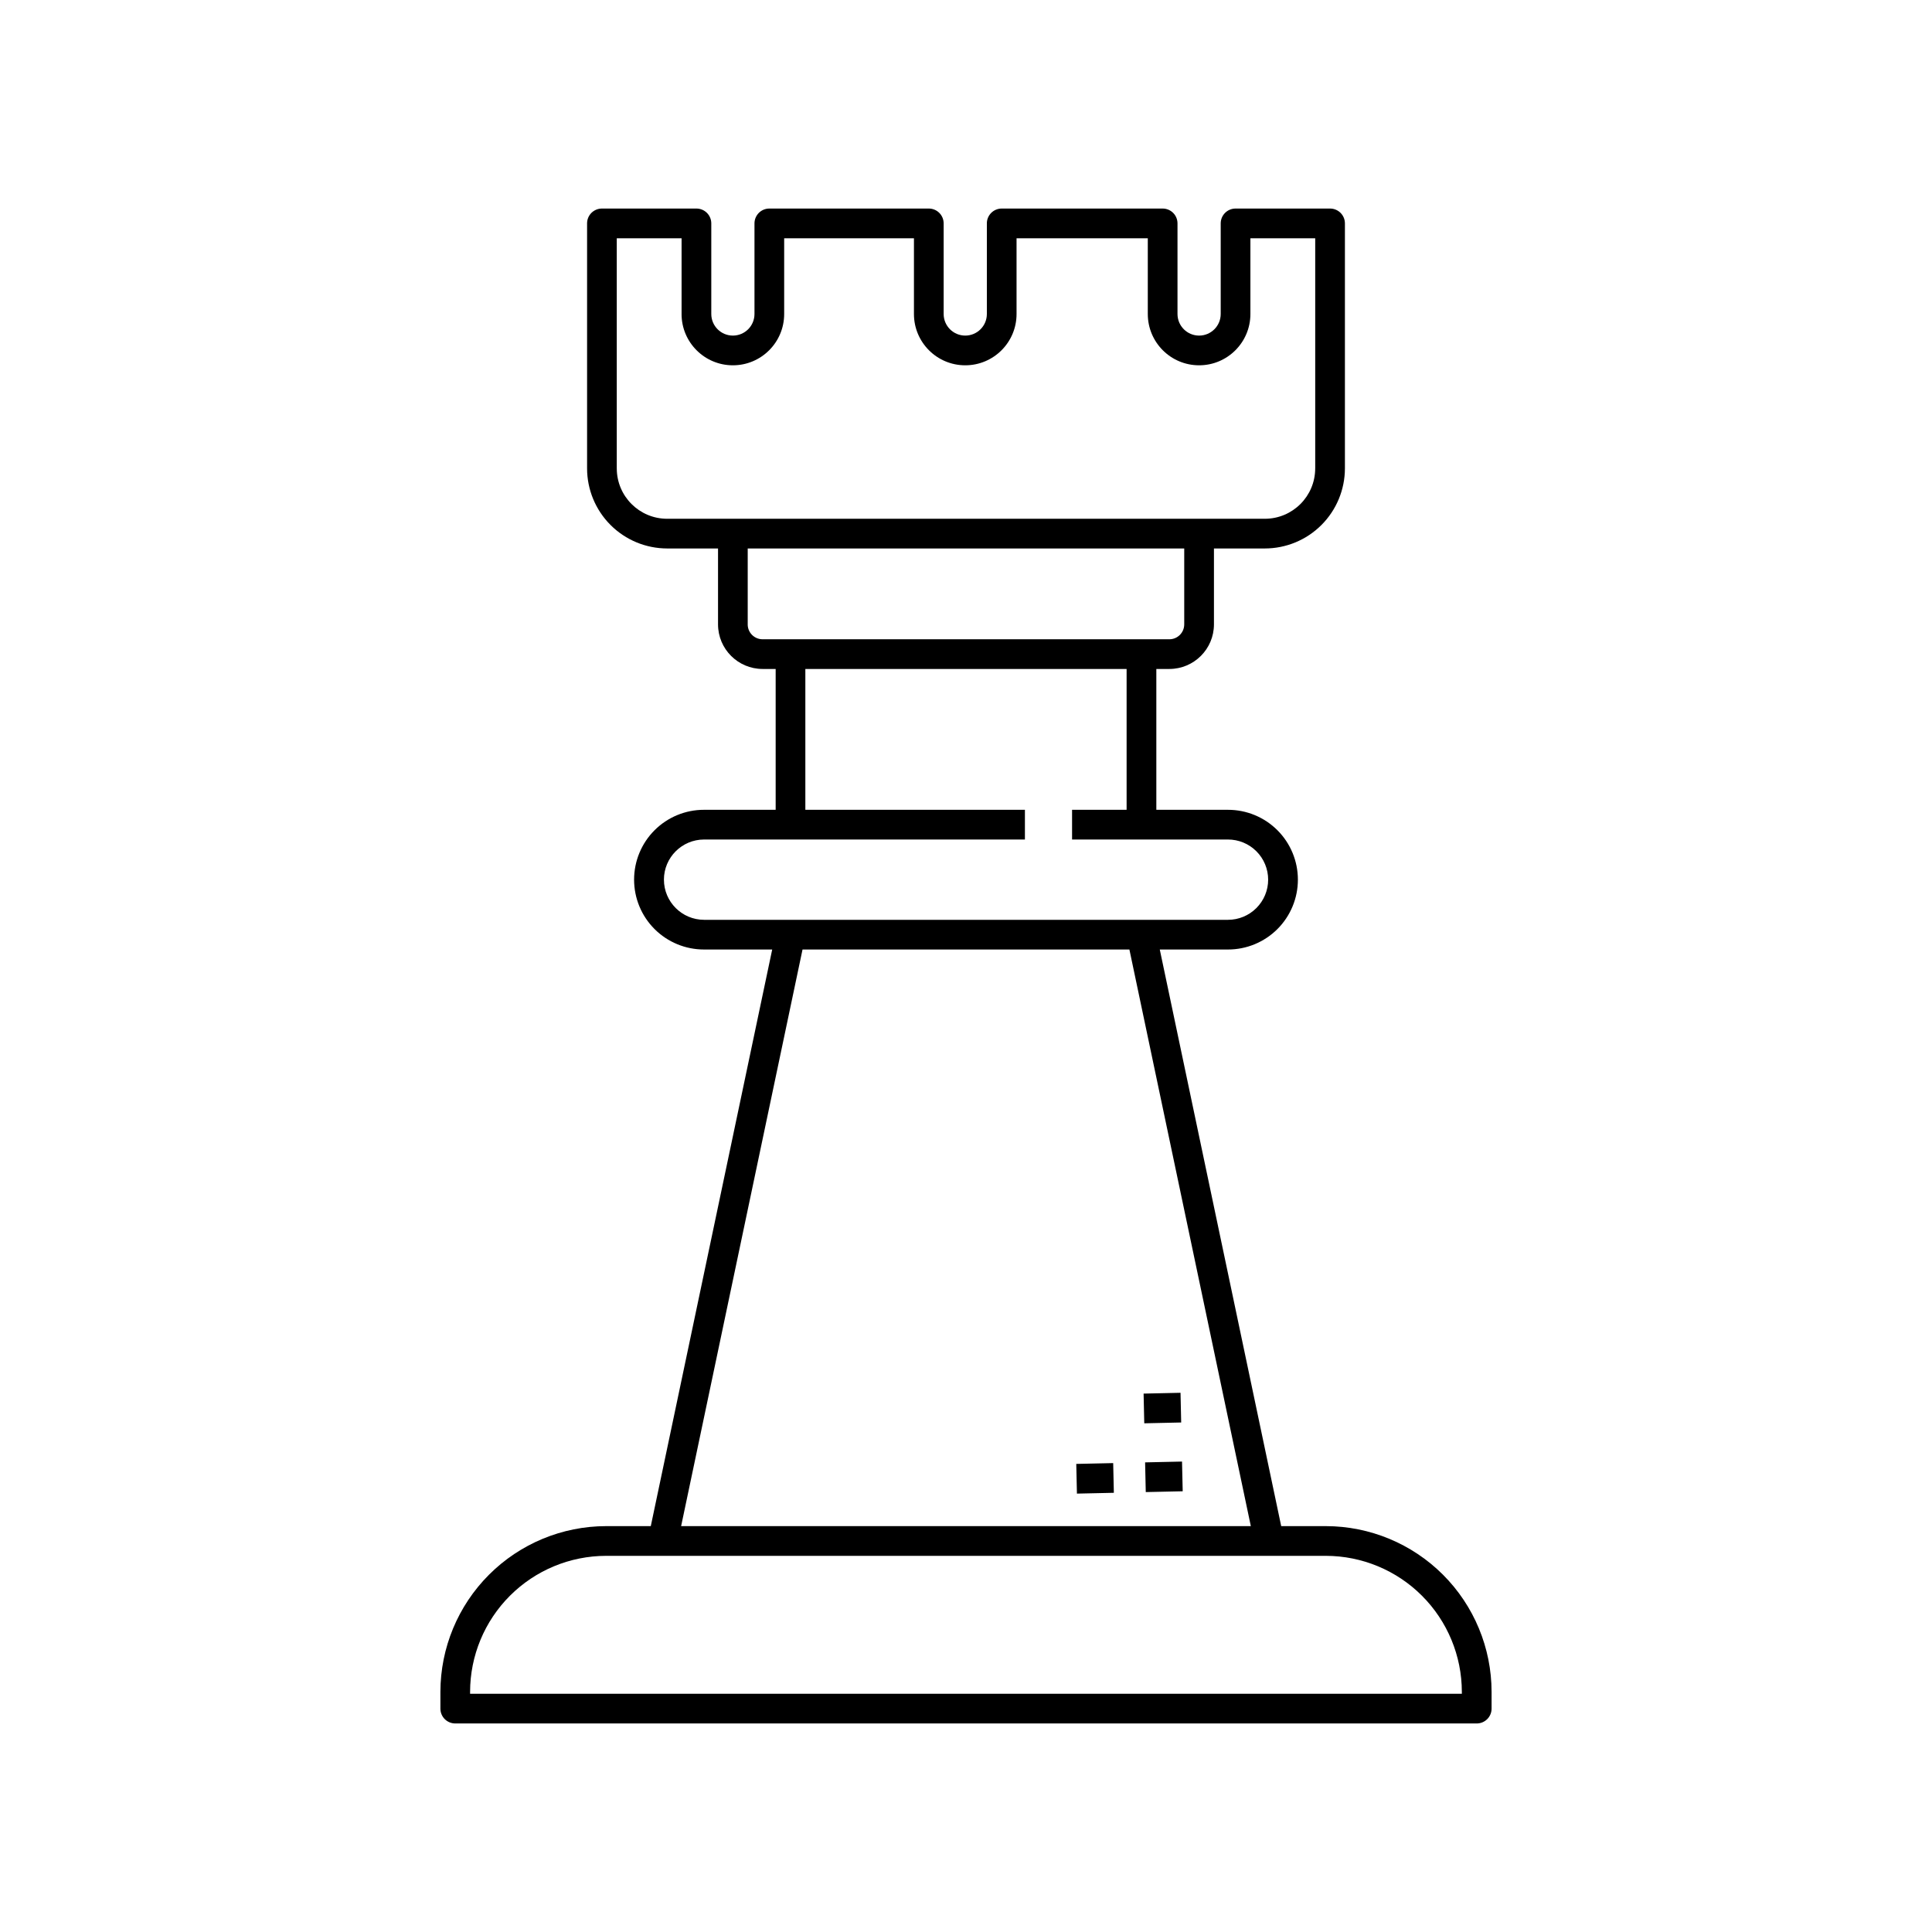 <?xml version="1.0" encoding="UTF-8"?>
<!-- Uploaded to: SVG Repo, www.svgrepo.com, Generator: SVG Repo Mixer Tools -->
<svg fill="#000000" width="800px" height="800px" version="1.1" viewBox="144 144 512 512" xmlns="http://www.w3.org/2000/svg">
 <path d="m495.37 548.44h-11.836l-32.18-152.81h18.055c4.914 0.008 9.633-1.938 13.113-5.41 3.481-3.473 5.434-8.188 5.434-13.102 0-4.918-1.953-9.633-5.434-13.105-3.481-3.473-8.199-5.418-13.113-5.406h-18.969v-37.324h3.465-0.004c6.519-0.008 11.801-5.289 11.809-11.809v-20.125h13.492c5.625-0.004 11.016-2.242 14.992-6.219 3.977-3.977 6.215-9.367 6.223-14.992v-64.934c0-1.047-0.414-2.047-1.152-2.785-0.738-0.738-1.742-1.152-2.785-1.152h-25.047c-1.043 0-2.043 0.414-2.781 1.152-0.738 0.738-1.152 1.738-1.152 2.785v24.008c0 3.16-2.562 5.723-5.723 5.723-3.164 0-5.727-2.562-5.727-5.723v-24.008c0-1.047-0.414-2.047-1.152-2.785-0.738-0.738-1.738-1.152-2.781-1.152h-42.656c-1.043 0-2.043 0.414-2.781 1.152-0.738 0.738-1.156 1.738-1.152 2.785v24.008c0 3.16-2.562 5.723-5.727 5.723-3.16 0-5.723-2.562-5.723-5.723v-24.008c0-1.047-0.414-2.047-1.152-2.785-0.738-0.738-1.738-1.152-2.781-1.152h-42.262c-1.047 0-2.047 0.414-2.785 1.152-0.738 0.738-1.152 1.738-1.152 2.785v24.008c0 3.16-2.562 5.723-5.723 5.723s-5.723-2.562-5.723-5.723v-24.008c0-1.047-0.414-2.047-1.152-2.785-0.738-0.738-1.742-1.152-2.785-1.152h-25.047c-1.043 0-2.047 0.414-2.785 1.152-0.738 0.738-1.152 1.738-1.148 2.785v64.938-0.004c0.004 5.625 2.242 11.016 6.219 14.992 3.977 3.977 9.371 6.211 14.992 6.219h13.492v20.125c0.008 6.519 5.289 11.801 11.809 11.809h3.465v37.324h-18.973c-4.914-0.012-9.633 1.934-13.113 5.406-3.481 3.473-5.434 8.188-5.434 13.105 0 4.914 1.953 9.629 5.434 13.102 3.481 3.473 8.199 5.418 13.113 5.41h18.055l-32.176 152.81h-11.836c-11.645 0.012-22.809 4.644-31.039 12.879-8.234 8.234-12.863 19.395-12.879 31.039v4.445c0 1.043 0.414 2.043 1.152 2.781s1.742 1.152 2.785 1.152h270.7c1.047 0 2.047-0.414 2.785-1.152 0.738-0.738 1.152-1.738 1.152-2.781v-4.445c-0.012-11.645-4.644-22.805-12.875-31.039-8.234-8.234-19.398-12.867-31.039-12.879zm-187.92-280.3v-61h17.176v20.07l-0.004 0.004c0 7.508 6.09 13.594 13.598 13.594 7.508 0 13.594-6.086 13.594-13.594v-20.074h34.391v20.074c0 7.508 6.086 13.594 13.594 13.594 7.512 0 13.598-6.086 13.598-13.594v-20.074h34.781v20.074c0 7.508 6.086 13.594 13.598 13.594 7.508 0 13.594-6.086 13.594-13.594v-20.074h17.176v61h-0.004c-0.008 7.367-5.977 13.332-13.34 13.34h-158.41c-7.363-0.008-13.332-5.973-13.34-13.34zm34.703 41.336v-20.125h115.68v20.125c-0.004 2.176-1.766 3.934-3.938 3.938h-107.81c-2.172-0.004-3.934-1.762-3.938-3.938zm-22.211 67.641 0.004 0.004c0.008-5.875 4.766-10.633 10.637-10.641h85.031v-7.871h-58.188v-37.324h85.137v37.324h-14.453v7.871h41.297c2.824-0.008 5.539 1.109 7.539 3.106 2.004 1.996 3.129 4.707 3.129 7.535s-1.125 5.535-3.129 7.531c-2 1.996-4.715 3.117-7.539 3.109h-138.82c-5.871-0.008-10.629-4.769-10.637-10.641zm36.738 18.512 86.625 0.004 32.18 152.81h-150.98zm174.73 197.24h-262.83v-0.508c0.008-9.555 3.809-18.719 10.566-25.477 6.758-6.758 15.918-10.559 25.477-10.57h190.74c9.555 0.012 18.719 3.812 25.473 10.57 6.758 6.758 10.559 15.922 10.57 25.477zm-73.98-53.668-9.789 0.215-0.176-7.871 9.785-0.215zm-18.422-7.465 0.176 7.871-9.785 0.215-0.176-7.871zm18.02-10.762-9.785 0.215-0.176-7.871 9.785-0.215z"/>
</svg>